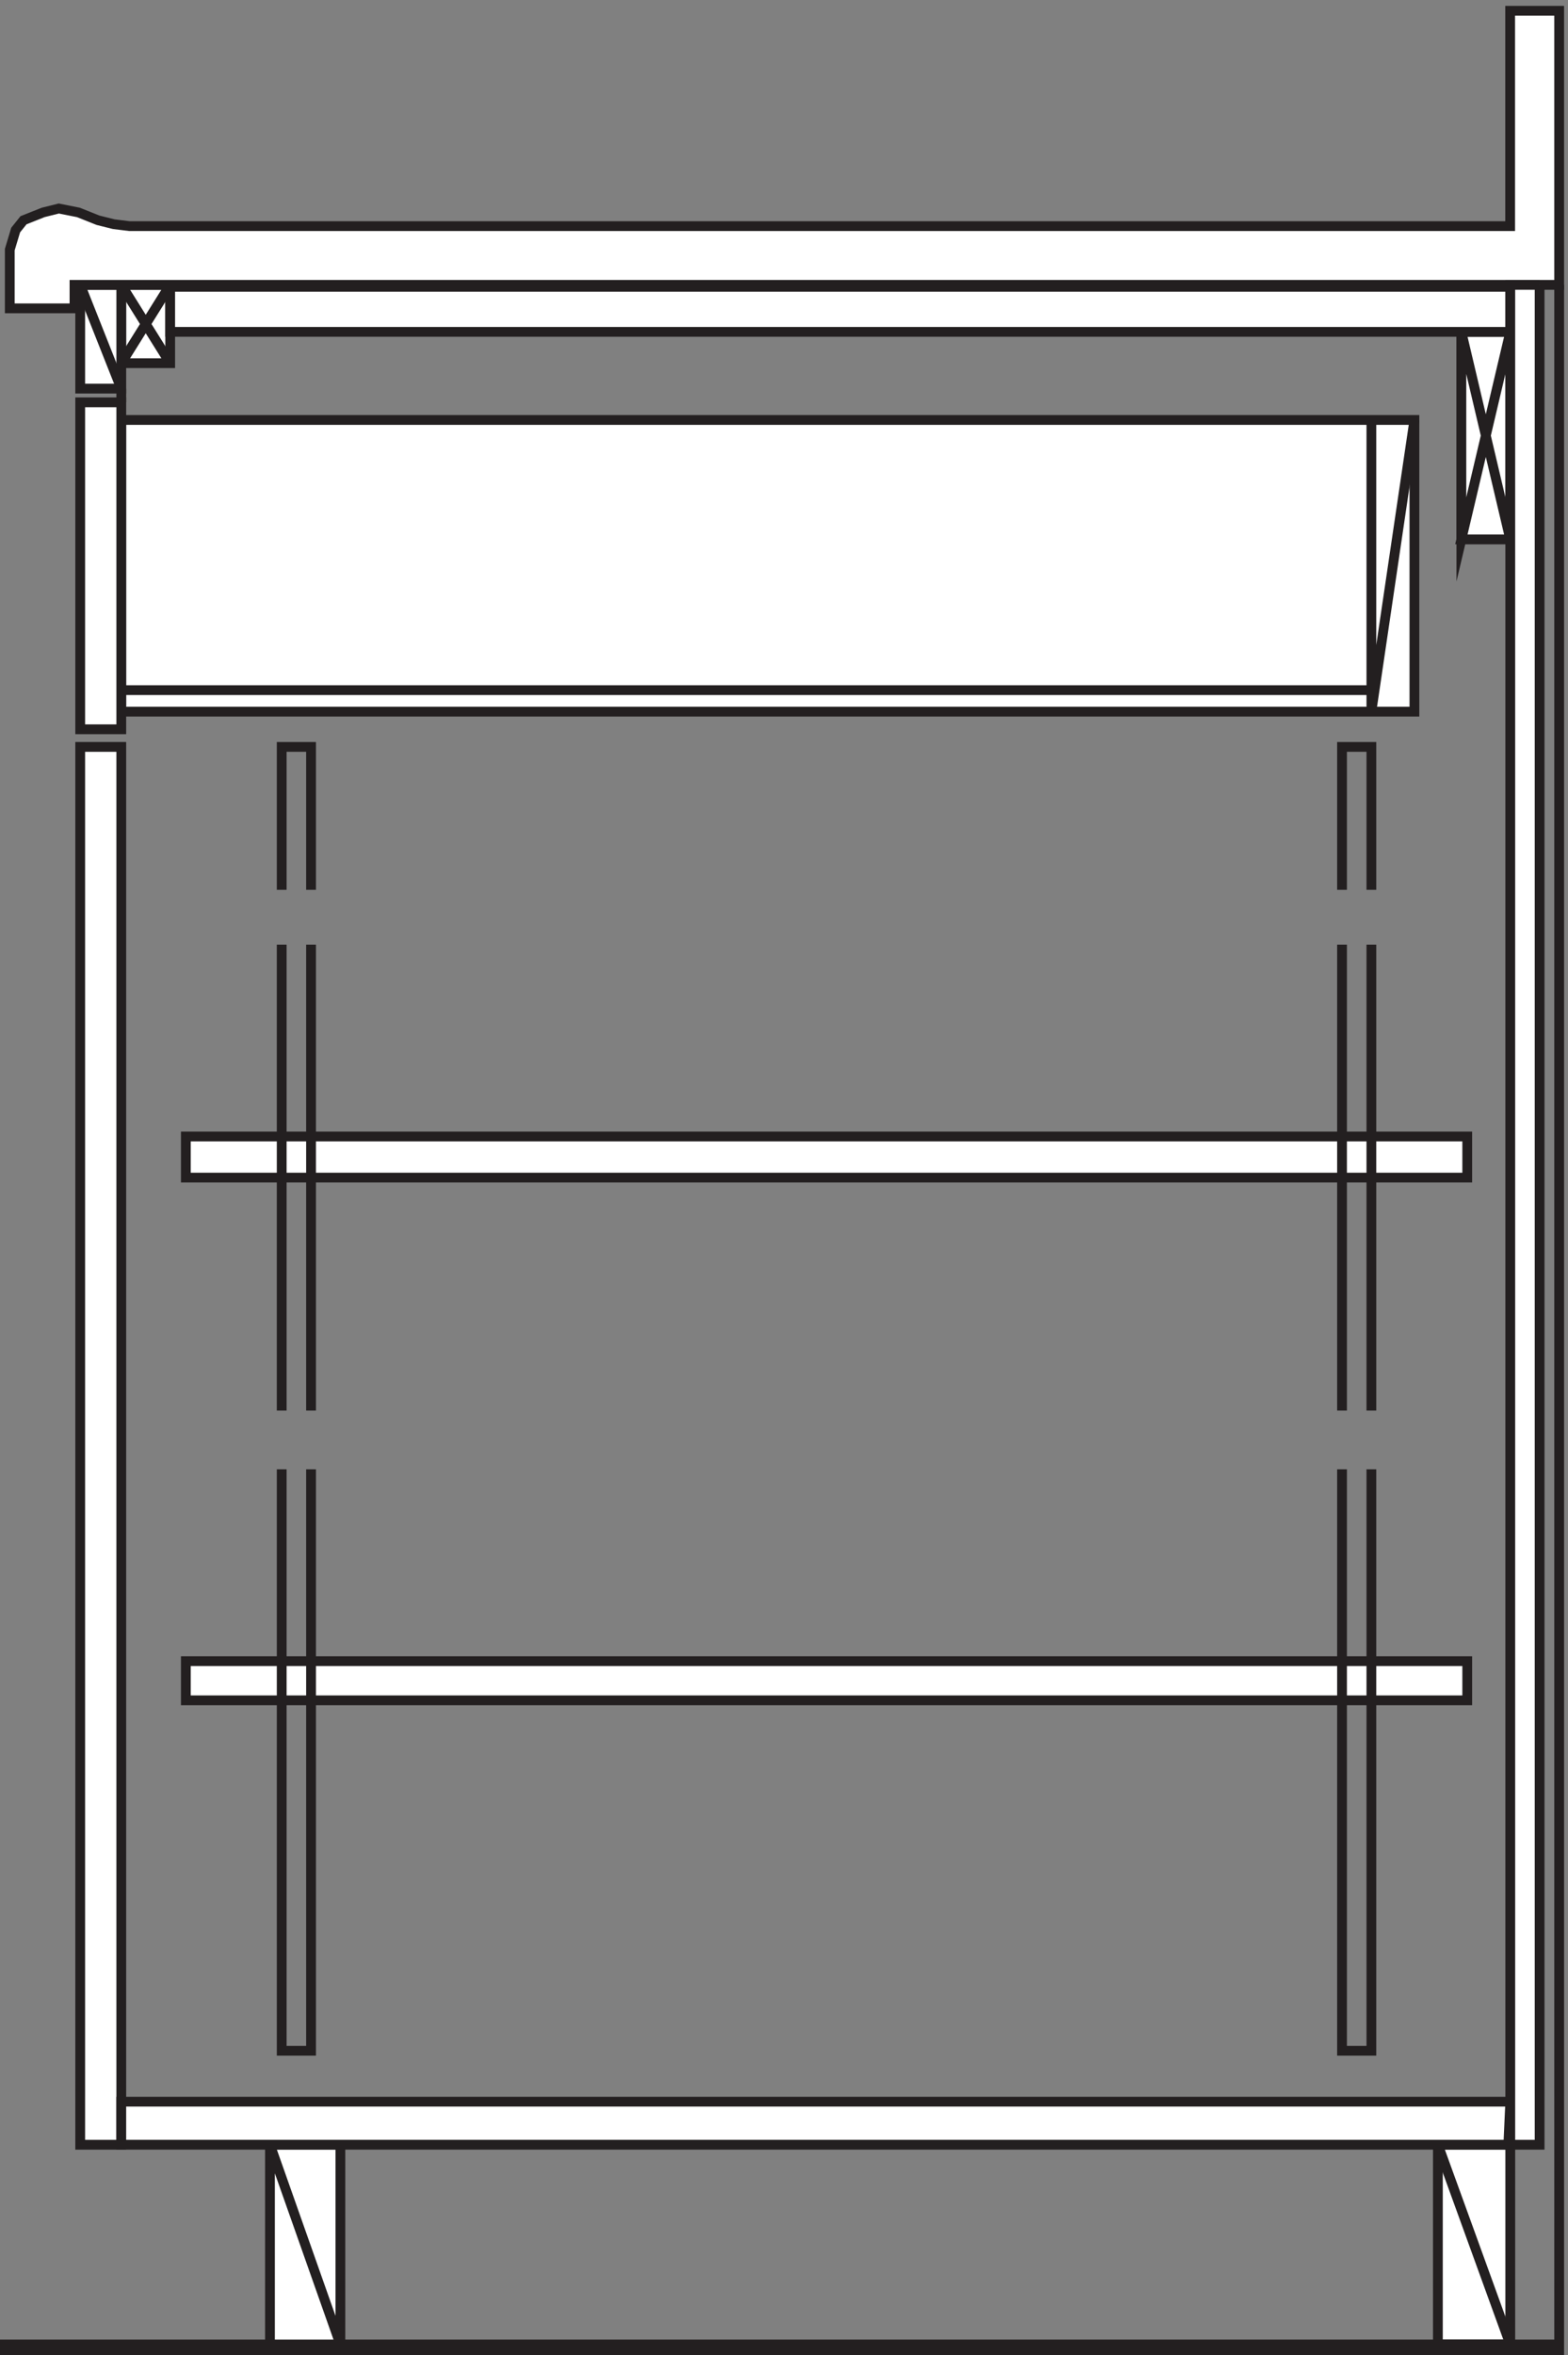 <svg xmlns="http://www.w3.org/2000/svg" xml:space="preserve" width="159.9" height="240"><rect width="100%" height="100%" fill="#808080" stroke="none"/><path d="M1123.83 1549.66h37.5v-159h-37.5v159" style="fill:#fff;fill-opacity:1;fill-rule:evenodd;stroke:none" transform="matrix(.133 0 0 -.133 -.444 239.921)"/><path d="M1123.83 1549.66h37.5v-159h-37.5z" style="fill:none;stroke:#231f20;stroke-width:7.5;stroke-linecap:butt;stroke-linejoin:miter;stroke-miterlimit:10;stroke-dasharray:none;stroke-opacity:1" transform="matrix(.133 0 0 -.133 -.444 239.921)"/><path d="M96.332 1482.16h991.5v-223.5h-991.5z" style="fill:#fff;fill-opacity:1;fill-rule:evenodd;stroke:none" transform="matrix(.133 0 0 -.133 -.444 239.921)"/><path d="M96.332 1482.16h991.5v-223.5h-991.5z" style="fill:none;stroke:#231f20;stroke-width:7.5;stroke-linecap:butt;stroke-linejoin:miter;stroke-miterlimit:10;stroke-dasharray:none;stroke-opacity:1" transform="matrix(.133 0 0 -.133 -.444 239.921)"/><path d="M3.332 3.16H1198.83v1582.5" style="fill:none;stroke:#231f20;stroke-width:7.5;stroke-linecap:butt;stroke-linejoin:miter;stroke-miterlimit:10;stroke-dasharray:none;stroke-opacity:1" transform="matrix(.133 0 0 -.133 -.444 239.921)"/><path d="M133.832 1585.66v-60h-37.5v60h37.5" style="fill:#fff;fill-opacity:1;fill-rule:evenodd;stroke:none" transform="matrix(.133 0 0 -.133 -.444 239.921)"/><path d="M133.832 1585.66v-60h-37.5v60z" style="fill:none;stroke:#231f20;stroke-width:7.5;stroke-linecap:butt;stroke-linejoin:miter;stroke-miterlimit:10;stroke-dasharray:none;stroke-opacity:1" transform="matrix(.133 0 0 -.133 -.444 239.921)"/><path d="M96.332 1585.66v-79.5h-31.5v79.5h31.5" style="fill:#fff;fill-opacity:1;fill-rule:evenodd;stroke:none" transform="matrix(.133 0 0 -.133 -.444 239.921)"/><path d="M96.332 1585.66v-79.5h-31.5v79.5zm958.498-103.5v-223.5l33 223.5" style="fill:none;stroke:#231f20;stroke-width:7.5;stroke-linecap:butt;stroke-linejoin:miter;stroke-miterlimit:10;stroke-dasharray:none;stroke-opacity:1" transform="matrix(.133 0 0 -.133 -.444 239.921)"/><path d="M96.332 1495.66h-31.5v-250.5h31.5v250.5" style="fill:#fff;fill-opacity:1;fill-rule:evenodd;stroke:none" transform="matrix(.133 0 0 -.133 -.444 239.921)"/><path d="M96.332 1495.66h-31.5v-250.5h31.5z" style="fill:none;stroke:#231f20;stroke-width:7.5;stroke-linecap:butt;stroke-linejoin:miter;stroke-miterlimit:10;stroke-dasharray:none;stroke-opacity:1" transform="matrix(.133 0 0 -.133 -.444 239.921)"/><path d="m1161.33 1549.66-37.5-159v159l37.5-159h-37.5" style="fill:#fff;fill-opacity:1;fill-rule:evenodd;stroke:none" transform="matrix(.133 0 0 -.133 -.444 239.921)"/><path d="m1161.33 1549.66-37.5-159v159l37.5-159h-37.5z" style="fill:none;stroke:#231f20;stroke-width:7.5;stroke-linecap:butt;stroke-linejoin:miter;stroke-miterlimit:10;stroke-dasharray:none;stroke-opacity:1" transform="matrix(.133 0 0 -.133 -.444 239.921)"/><path d="M96.332 160.66v1071h-31.5v-1071h31.5" style="fill:#fff;fill-opacity:1;fill-rule:evenodd;stroke:none" transform="matrix(.133 0 0 -.133 -.444 239.921)"/><path d="M96.332 160.66v1071h-31.5v-1071z" style="fill:none;stroke:#231f20;stroke-width:7.5;stroke-linecap:butt;stroke-linejoin:miter;stroke-miterlimit:10;stroke-dasharray:none;stroke-opacity:1" transform="matrix(.133 0 0 -.133 -.444 239.921)"/><path d="M1128.33 501.164v30H145.832v-30h982.498" style="fill:#fff;fill-opacity:1;fill-rule:evenodd;stroke:none" transform="matrix(.133 0 0 -.133 -.444 239.921)"/><path d="M1128.33 501.164v30H145.832v-30z" style="fill:none;stroke:#231f20;stroke-width:7.5;stroke-linecap:butt;stroke-linejoin:miter;stroke-miterlimit:10;stroke-dasharray:none;stroke-opacity:1" transform="matrix(.133 0 0 -.133 -.444 239.921)"/><path d="M1128.33 901.664v31.5H145.832v-31.5h982.498" style="fill:#fff;fill-opacity:1;fill-rule:evenodd;stroke:none" transform="matrix(.133 0 0 -.133 -.444 239.921)"/><path d="M1128.33 901.664v31.5H145.832v-31.5zm-73.5-223.5v-445.5h-22.5v445.5m0 443.996v109.5h22.5v-109.5M241.832 678.164v-445.5h-22.5v445.5m0 443.996v109.5h22.5v-109.5" style="fill:none;stroke:#231f20;stroke-width:7.5;stroke-linecap:butt;stroke-linejoin:miter;stroke-miterlimit:10;stroke-dasharray:none;stroke-opacity:1" transform="matrix(.133 0 0 -.133 -.444 239.921)"/><path d="M1161.33 160.664h-55.5v-153h55.5v153" style="fill:#fff;fill-opacity:1;fill-rule:evenodd;stroke:none" transform="matrix(.133 0 0 -.133 -.444 239.921)"/><path d="M1161.33 160.664h-55.5v-153h55.5z" style="fill:none;stroke:#231f20;stroke-width:7.5;stroke-linecap:butt;stroke-linejoin:miter;stroke-miterlimit:10;stroke-dasharray:none;stroke-opacity:1" transform="matrix(.133 0 0 -.133 -.444 239.921)"/><path d="M264.332 160.664h-54v-153h54v153" style="fill:#fff;fill-opacity:1;fill-rule:evenodd;stroke:none" transform="matrix(.133 0 0 -.133 -.444 239.921)"/><path d="M264.332 160.664h-54v-153h54zm934.498-153H3.332m93 1577.996 37.5-60m-37.5 0 37.5 60m-69 0 31.5-79.5m0 0v-10.5m0-220.5h958.498m-22.5-552v357m22.5 0v-357m-835.498 0v357m22.5 0v-357m863.998-562.496 55.5-153m-950.998 153 54-153" style="fill:none;stroke:#231f20;stroke-width:7.5;stroke-linecap:butt;stroke-linejoin:miter;stroke-miterlimit:10;stroke-dasharray:none;stroke-opacity:1" transform="matrix(.133 0 0 -.133 -.444 239.921)"/><path d="M1198.83 1585.66v210h-37.59v-165H102.566l-12.03 1.5-12.032 3-15.04 6-15.034 3-12.032-3-15.039-6-6.015-7.5-4.512-15v-45h49.625v18H1191.31" style="fill:#fff;fill-opacity:1;fill-rule:evenodd;stroke:none" transform="matrix(.133 0 0 -.133 -.444 239.921)"/><path d="M1198.83 1585.66v210h-37.59v-165H102.566l-12.03 1.5-12.032 3-15.04 6-15.034 3-12.032-3-15.039-6-6.015-7.5-4.512-15v-45h49.625v18H1191.31Z" style="fill:none;stroke:#231f20;stroke-width:7.5;stroke-linecap:butt;stroke-linejoin:miter;stroke-miterlimit:10;stroke-dasharray:none;stroke-opacity:1" transform="matrix(.133 0 0 -.133 -.444 239.921)"/><path d="M133.832 1584.16H1161.33v-34.5H133.832v34.5" style="fill:#fff;fill-opacity:1;fill-rule:evenodd;stroke:none" transform="matrix(.133 0 0 -.133 -.444 239.921)"/><path d="M133.832 1584.16H1161.33v-34.5H133.832v34.5" style="fill:none;stroke:#231f20;stroke-width:7.5;stroke-linecap:butt;stroke-linejoin:miter;stroke-miterlimit:10;stroke-dasharray:none;stroke-opacity:1" transform="matrix(.133 0 0 -.133 -.444 239.921)"/><path d="M1159.83 160.664H96.332v33H1161.33l-1.5-33" style="fill:#fff;fill-opacity:1;fill-rule:evenodd;stroke:none" transform="matrix(.133 0 0 -.133 -.444 239.921)"/><path d="M1159.83 160.664H96.332v33H1161.33l-1.5-33" style="fill:none;stroke:#231f20;stroke-width:7.5;stroke-linecap:butt;stroke-linejoin:miter;stroke-miterlimit:10;stroke-dasharray:none;stroke-opacity:1" transform="matrix(.133 0 0 -.133 -.444 239.921)"/><path d="M1183.83 1585.66v-1425h-24 1.5v1425h22.5" style="fill:#fff;fill-opacity:1;fill-rule:evenodd;stroke:none" transform="matrix(.133 0 0 -.133 -.444 239.921)"/><path d="M1183.83 1585.66v-1425h-24 1.5v1425h22.5" style="fill:none;stroke:#231f20;stroke-width:7.5;stroke-linecap:butt;stroke-linejoin:miter;stroke-miterlimit:10;stroke-dasharray:none;stroke-opacity:1" transform="matrix(.133 0 0 -.133 -.444 239.921)"/></svg>
